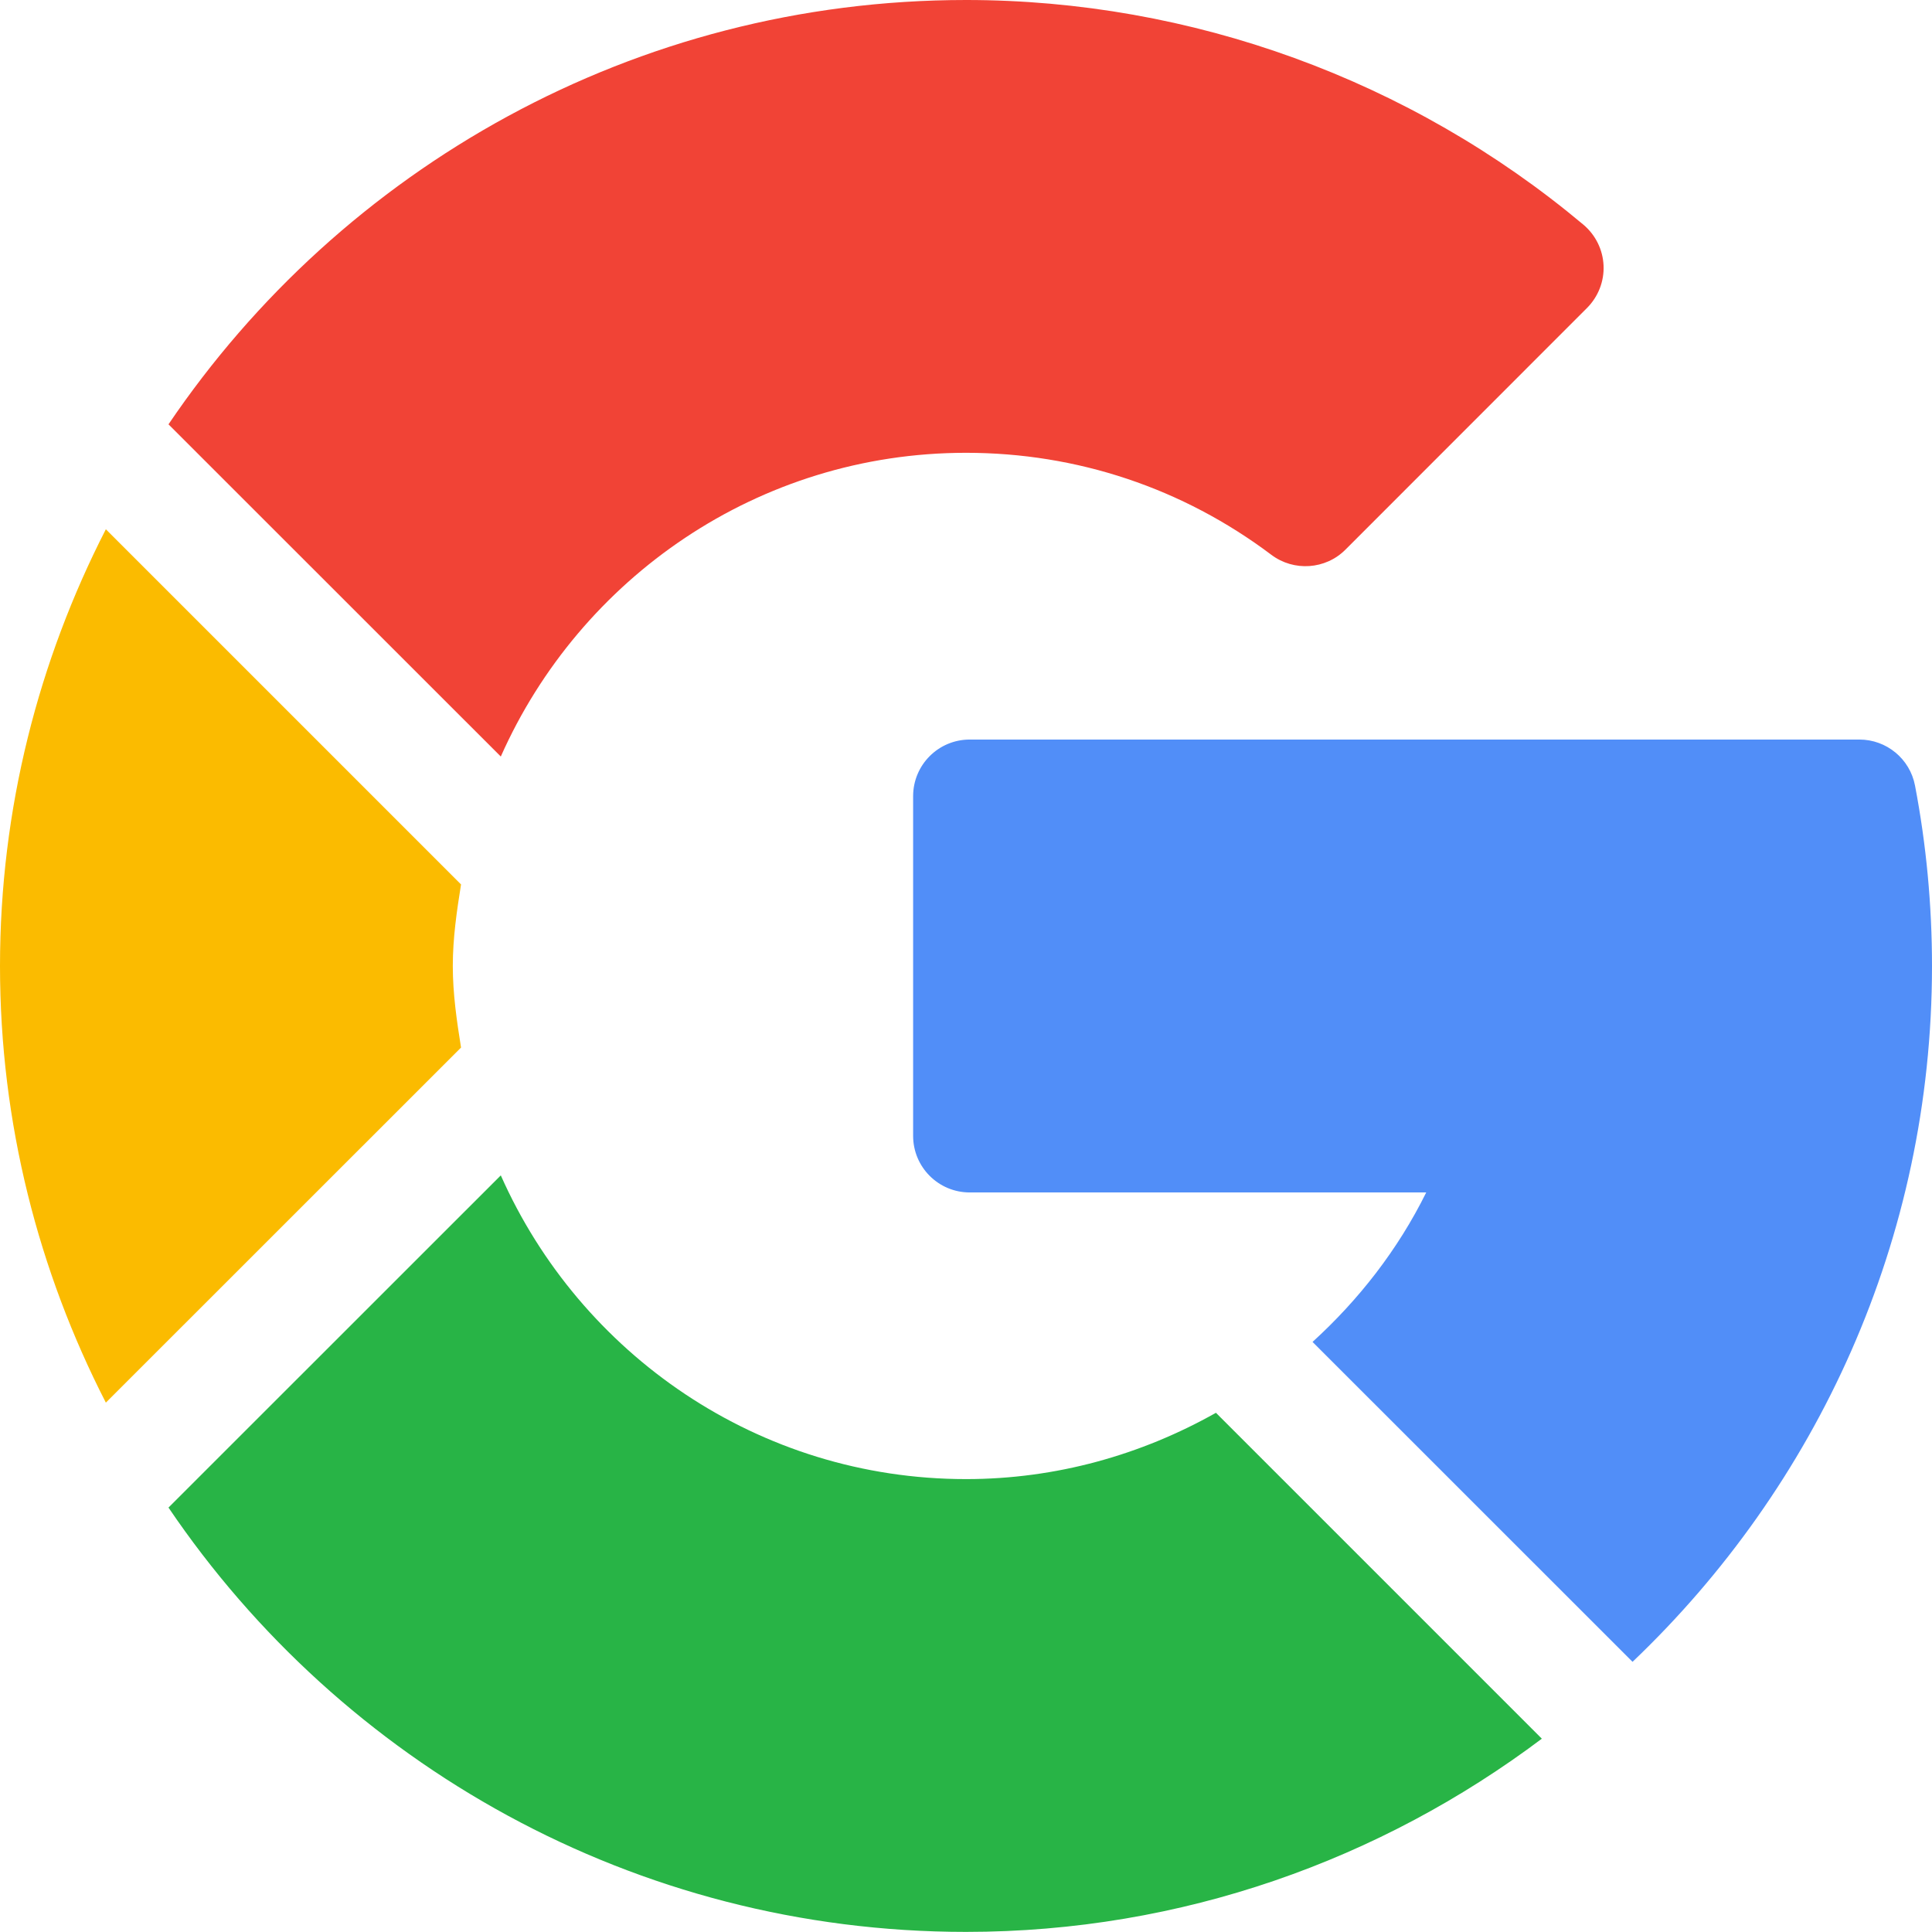 <svg width="19" height="19" viewBox="0 0 19 19" fill="none" xmlns="http://www.w3.org/2000/svg">
<path d="M19 9.5C19 8.903 18.944 8.306 18.833 7.726C18.783 7.463 18.553 7.273 18.286 7.273H9.537C9.229 7.273 8.98 7.522 8.98 7.83V11.17C8.98 11.478 9.229 11.727 9.537 11.727H14.026C13.746 12.293 13.361 12.784 12.908 13.197L16.055 16.343C17.865 14.619 19 12.192 19 9.5Z" fill="#518EF8"/>
<path d="M9.5 4.453C10.592 4.453 11.631 4.8 12.504 5.457C12.724 5.622 13.036 5.602 13.232 5.405L15.607 3.029C15.717 2.919 15.777 2.767 15.77 2.611C15.763 2.455 15.691 2.31 15.571 2.209C13.871 0.784 11.715 0 9.5 0C6.24 0 3.36 1.657 1.657 4.173L4.925 7.44C5.704 5.685 7.458 4.453 9.5 4.453Z" fill="#F14336"/>
<path d="M9.5 18.999C11.625 18.999 13.582 18.287 15.163 17.099L11.958 13.894C11.225 14.307 10.388 14.546 9.5 14.546C7.458 14.546 5.704 13.315 4.925 11.559L1.657 14.826C3.36 17.342 6.24 18.999 9.5 18.999Z" fill="#28B446"/>
<path d="M4.534 10.302C4.492 10.039 4.453 9.774 4.453 9.5C4.453 9.225 4.492 8.961 4.534 8.698L1.041 5.205C0.38 6.496 0 7.953 0 9.5C0 11.047 0.38 12.504 1.041 13.794L4.534 10.302Z" fill="#FBBB00"/>
</svg>
